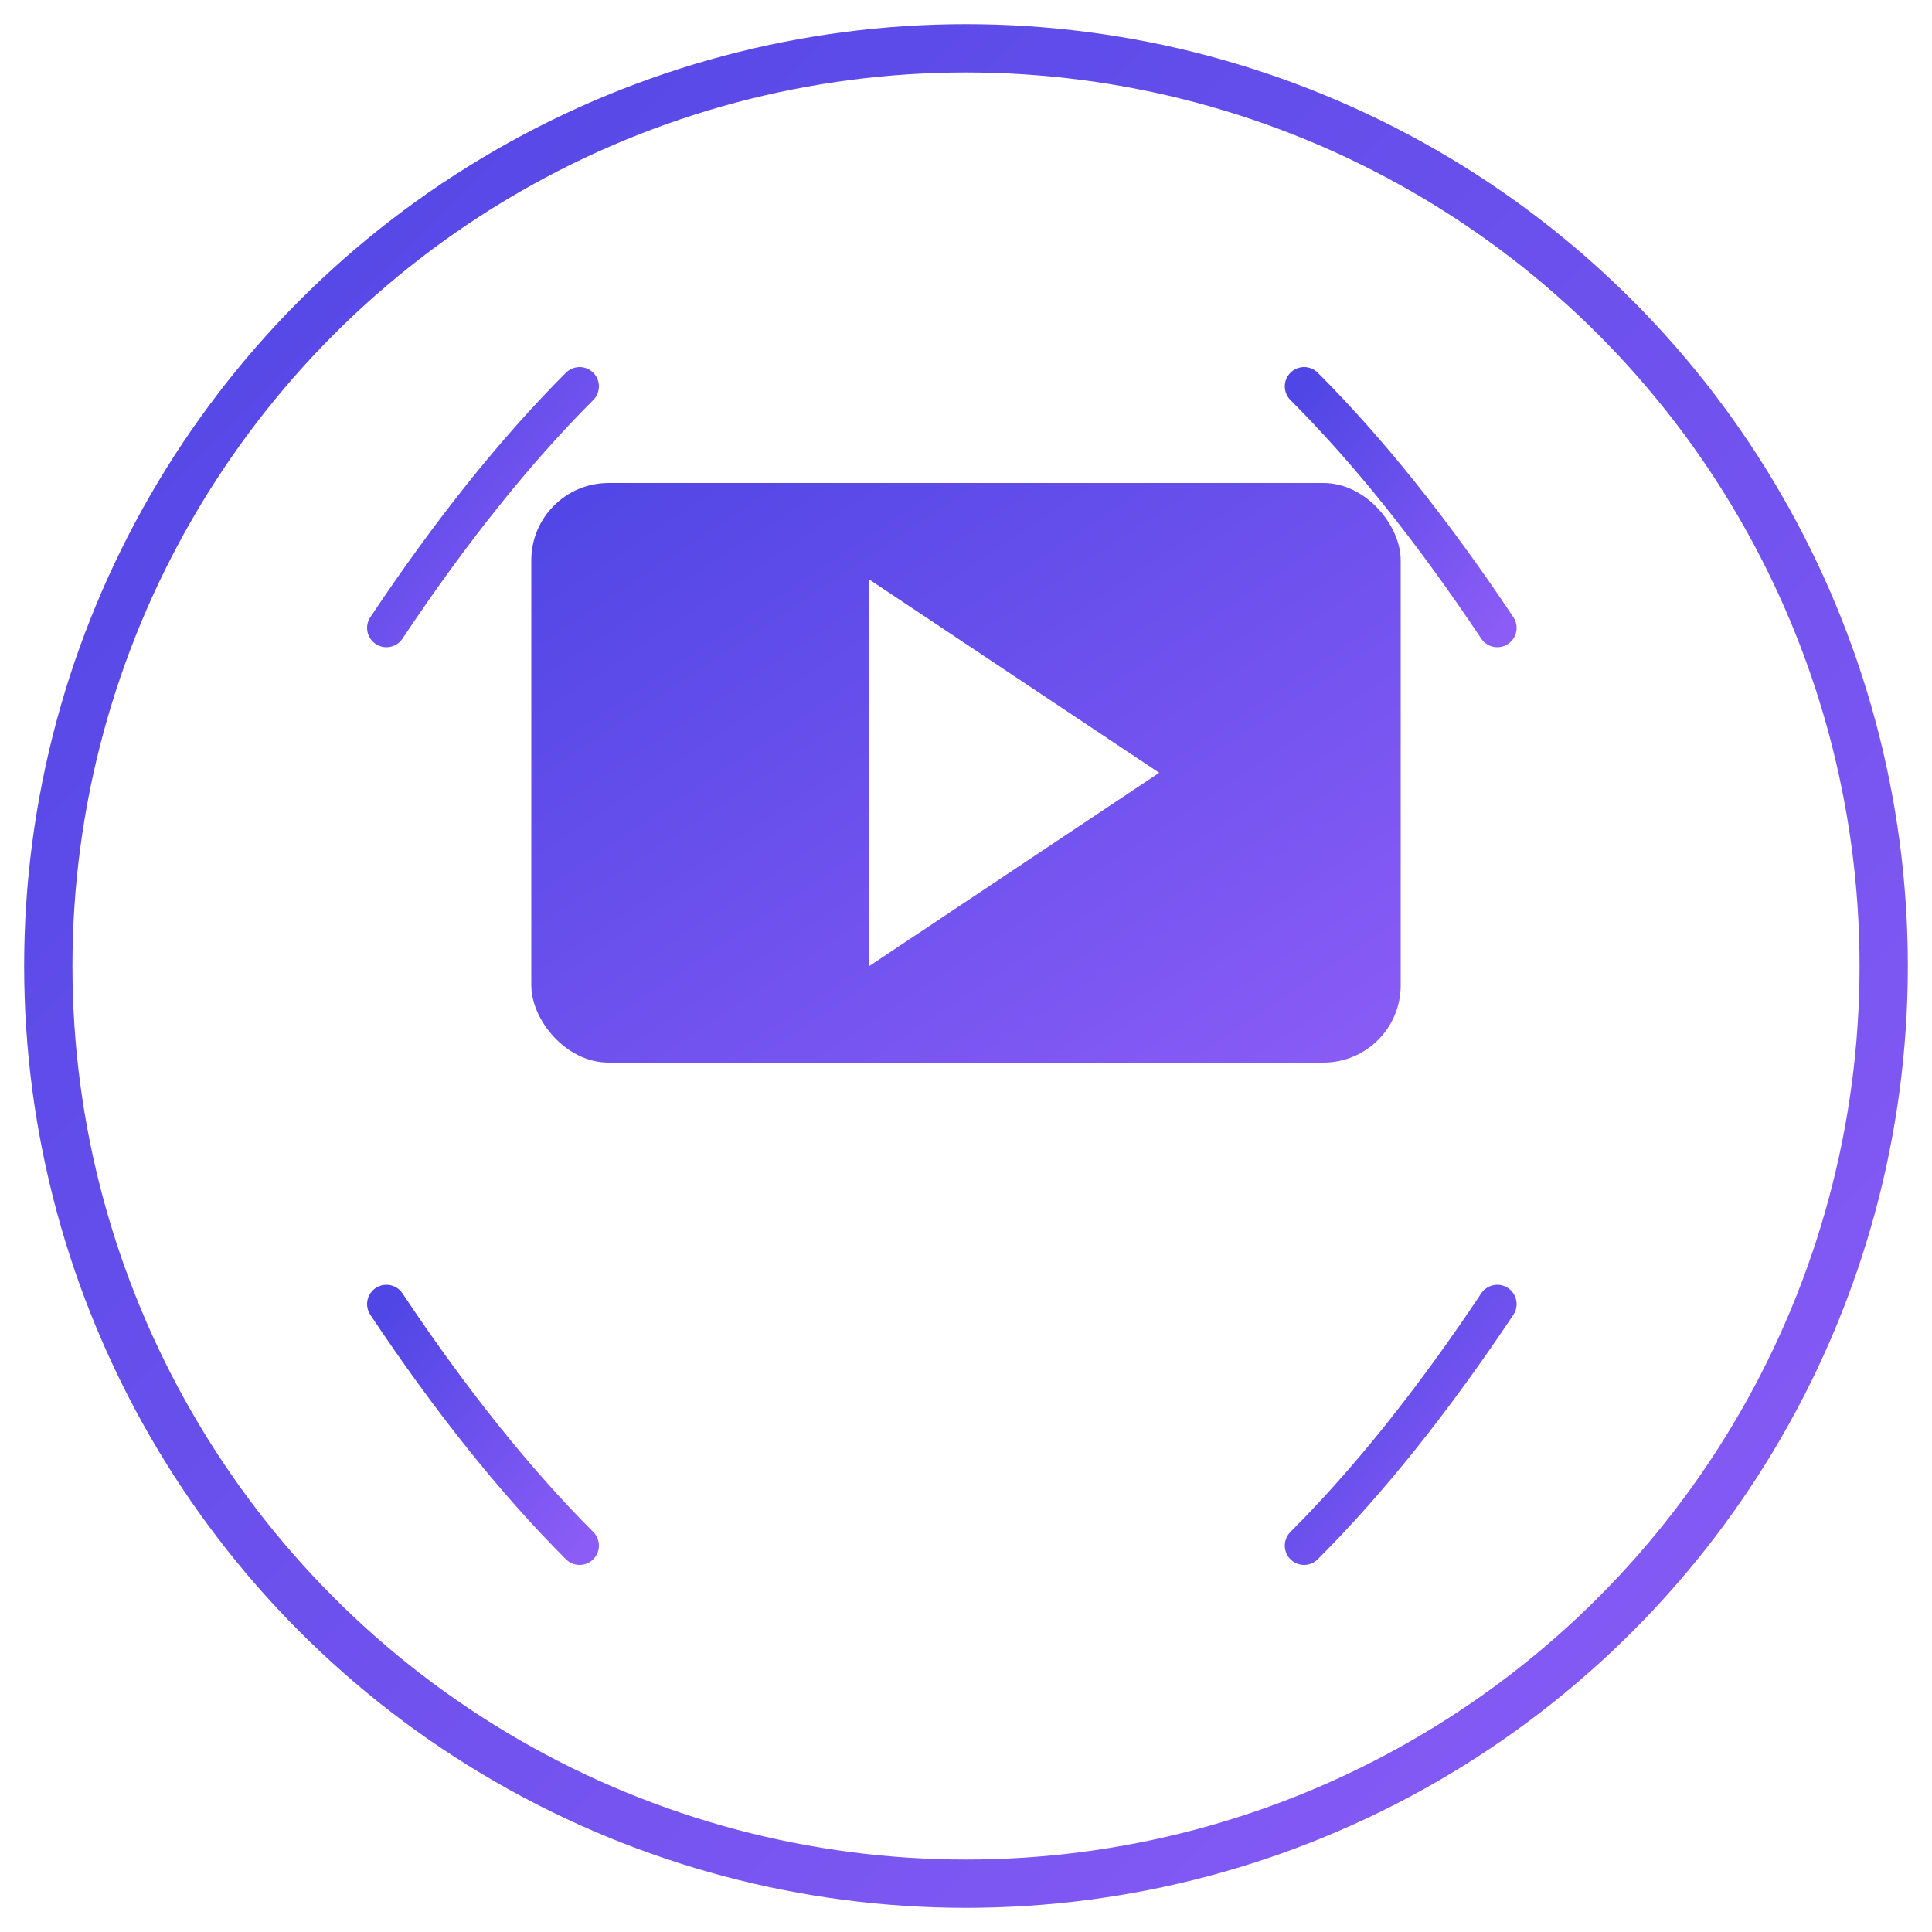 <?xml version="1.0" encoding="UTF-8"?>
<svg width="200" height="200" viewBox="0 0 200 200" xmlns="http://www.w3.org/2000/svg">
  <defs>
    <linearGradient id="logoGradient" x1="0%" y1="0%" x2="100%" y2="100%">
      <stop offset="0%" stop-color="#4f46e5" />
      <stop offset="100%" stop-color="#8b5cf6" />
    </linearGradient>
    <filter id="shadow" x="-10%" y="-10%" width="120%" height="120%">
      <feDropShadow dx="0" dy="3" stdDeviation="4" flood-color="#000" flood-opacity="0.3" />
    </filter>
    <filter id="redGlow" x="-30%" y="-30%" width="160%" height="160%">
      <feGaussianBlur stdDeviation="10" result="blur" />
      <feFlood flood-color="#ef4444" flood-opacity="0.5" result="coloredBlur" />
      <feComposite in="coloredBlur" in2="blur" operator="in" result="coloredBlur" />
      <feComposite in="SourceGraphic" in2="coloredBlur" operator="over" />
    </filter>
  </defs>
  
  <!-- Red Glow Around Logo -->
  <circle cx="100" cy="100" r="85" opacity="0.2" fill="#ef4444" filter="url(#redGlow)" />
  
  <!-- Outer Circle -->
  <circle cx="100" cy="100" r="95" fill="white" stroke="url(#logoGradient)" stroke-width="5" filter="url(#shadow)" />
  
  <!-- Video Screen Rectangle -->
  <rect x="55" y="50" width="90" height="60" rx="8" ry="8" fill="url(#logoGradient)" />
  
  <!-- Play Symbol -->
  <path d="M90 60 L90 100 L120 80 Z" fill="white" />
  
  <!-- Recording Lines -->
  <path d="M135 40 Q145 50, 155 65" stroke="url(#logoGradient)" stroke-width="4" fill="none" stroke-linecap="round" />
  <path d="M40 65 Q50 50, 60 40" stroke="url(#logoGradient)" stroke-width="4" fill="none" stroke-linecap="round" />
  <path d="M40 135 Q50 150, 60 160" stroke="url(#logoGradient)" stroke-width="4" fill="none" stroke-linecap="round" />
  <path d="M135 160 Q145 150, 155 135" stroke="url(#logoGradient)" stroke-width="4" fill="none" stroke-linecap="round" />
</svg>
